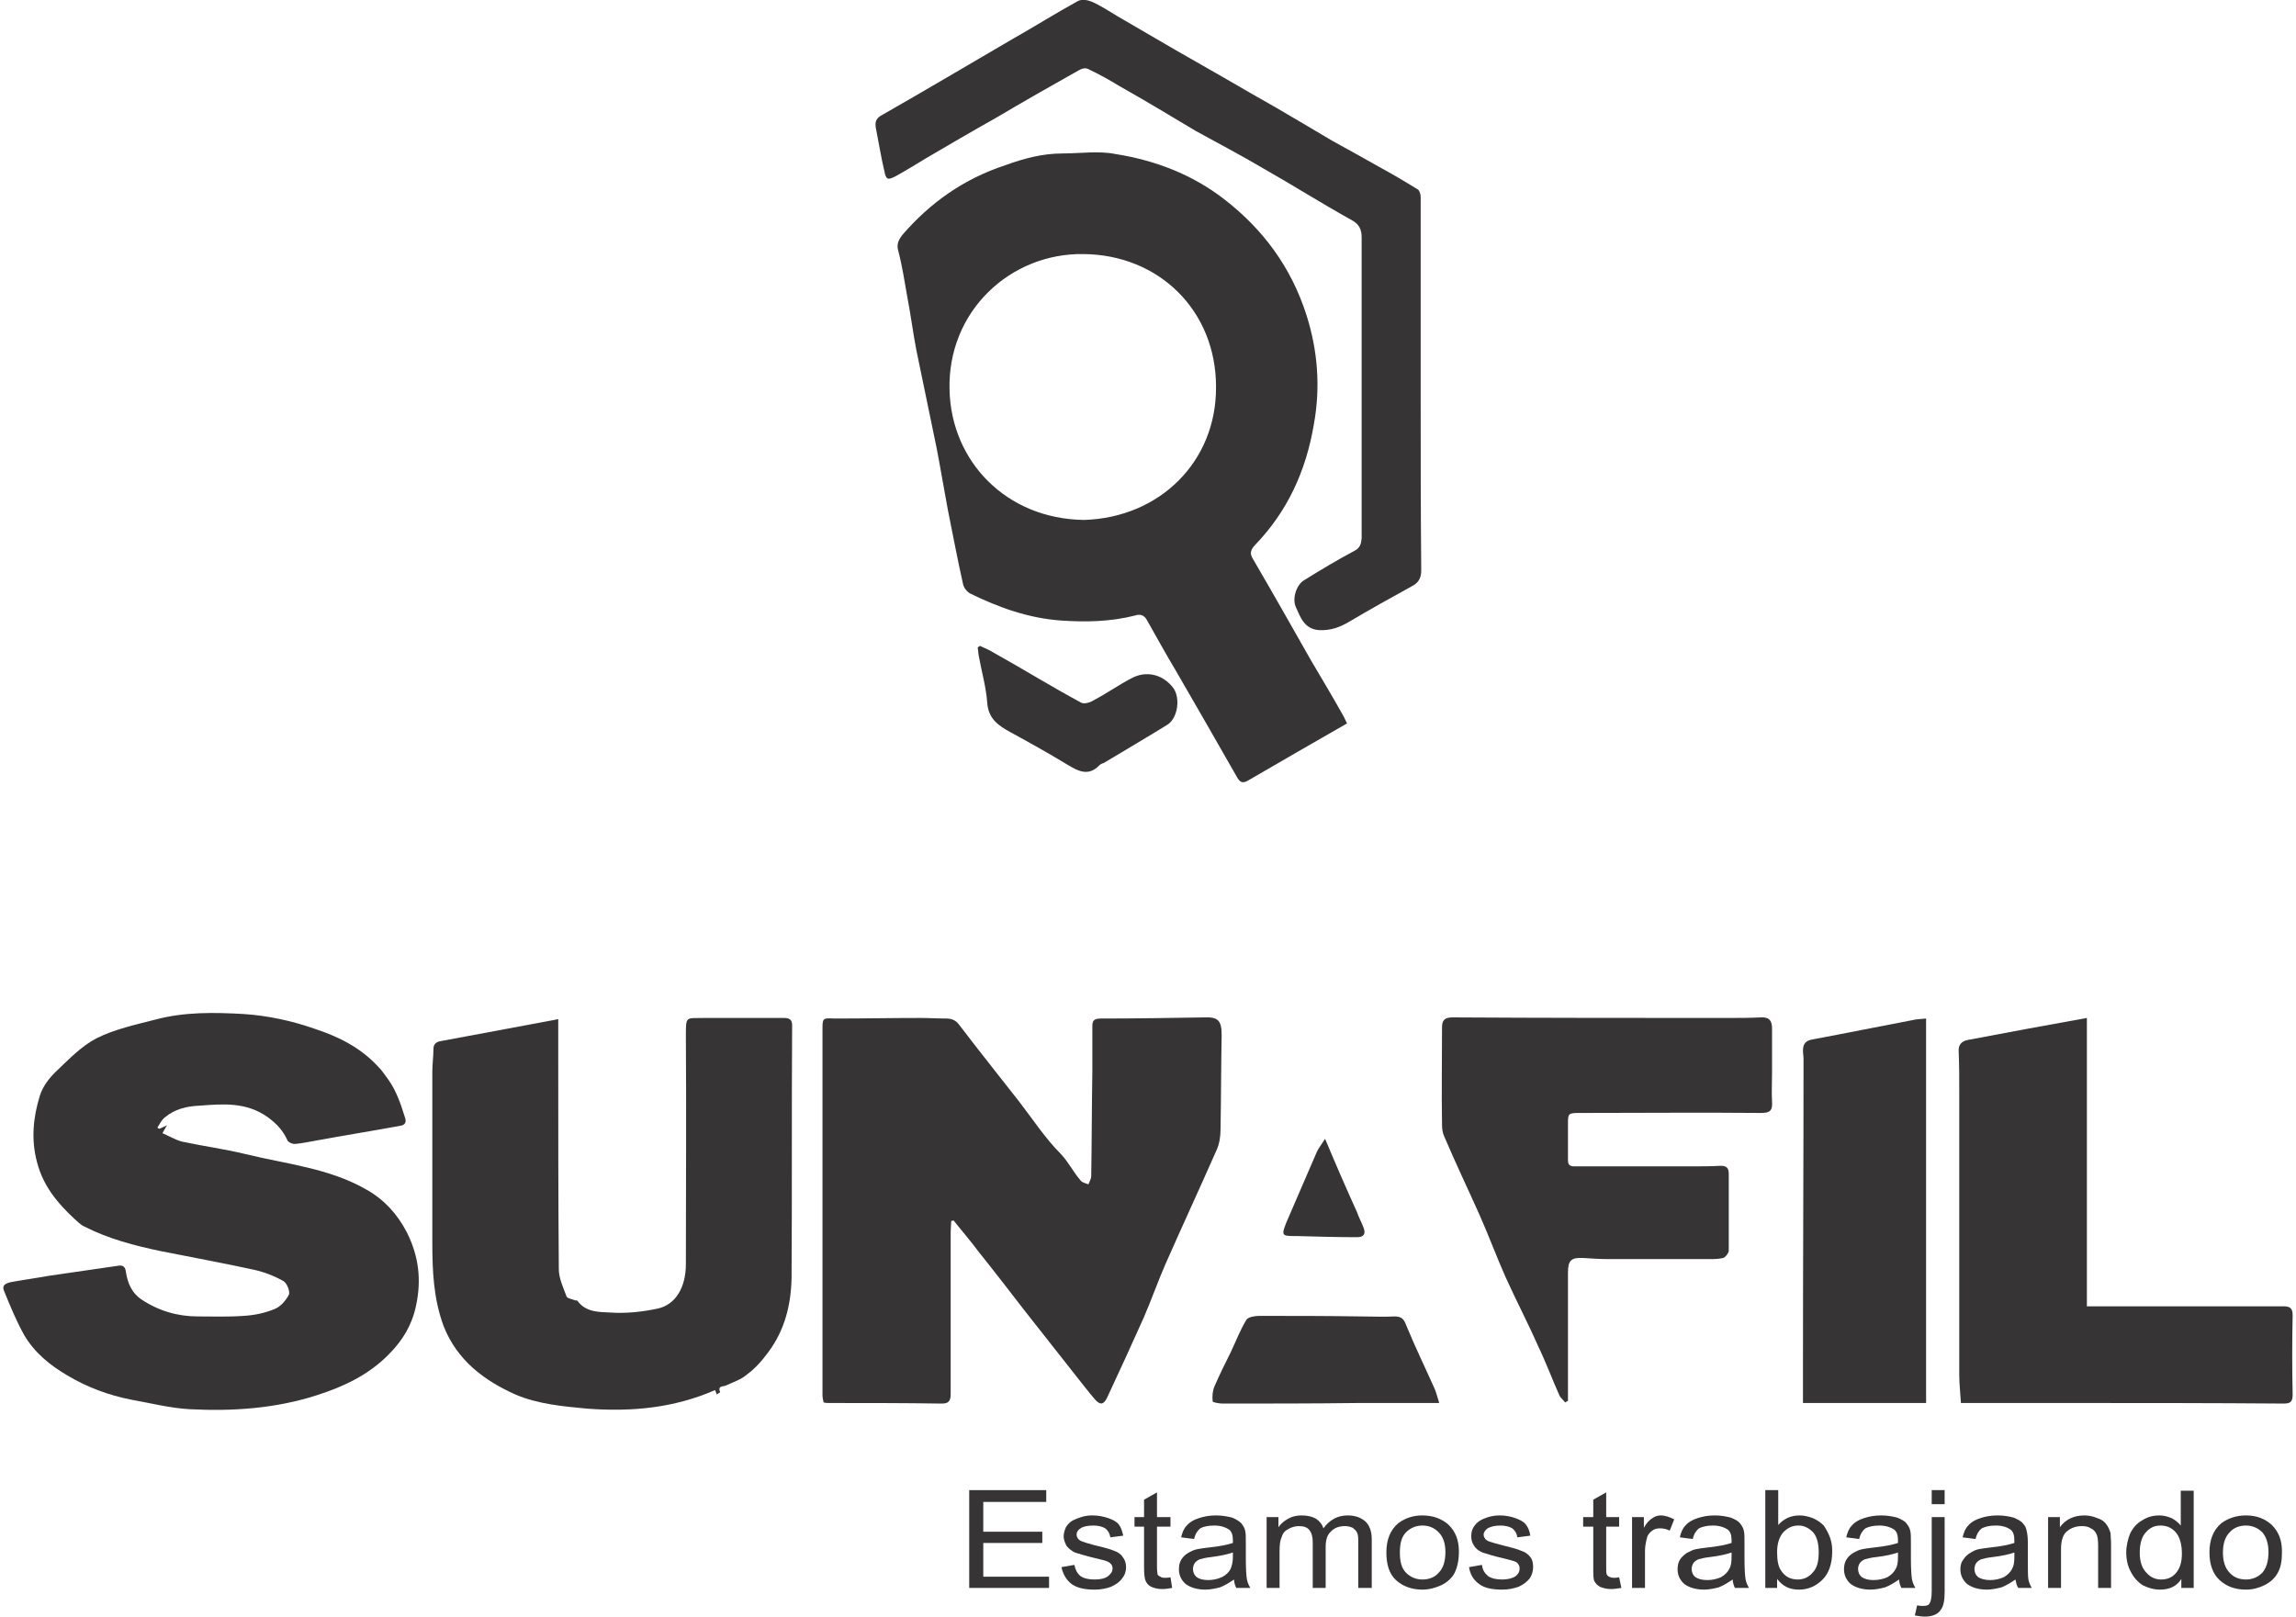 <?xml version="1.0" encoding="UTF-8"?>
<!DOCTYPE svg PUBLIC "-//W3C//DTD SVG 1.1//EN" "http://www.w3.org/Graphics/SVG/1.1/DTD/svg11.dtd">
<!-- Creator: CorelDRAW 2020 (64-Bit) -->
<svg xmlns="http://www.w3.org/2000/svg" xml:space="preserve" width="71px" height="50px" version="1.1" style="shape-rendering:geometricPrecision; text-rendering:geometricPrecision; image-rendering:optimizeQuality; fill-rule:evenodd; clip-rule:evenodd"
viewBox="0 0 40.72 28.76"
 xmlns:xlink="http://www.w3.org/1999/xlink"
 xmlns:xodm="http://www.corel.com/coreldraw/odm/2003">
 <defs>
  <style type="text/css">
   <![CDATA[
    .fil0 {fill:#373435;fill-rule:nonzero}
   ]]>
  </style>
 </defs>
 <g id="Capa_x0020_1">
  <g id="_2130507739664">
   <path class="fil0" d="M19.22 9.25c1.35,-0.04 2.36,-1.04 2.35,-2.37 0,-1.35 -1.01,-2.35 -2.36,-2.36 -1.29,-0.02 -2.42,1.01 -2.38,2.42 0.03,1.26 1,2.29 2.39,2.31zm4.68 3.62c-0.59,0.34 -1.17,0.67 -1.75,1.01 -0.1,0.06 -0.15,0.05 -0.21,-0.06 -0.36,-0.63 -0.72,-1.26 -1.08,-1.88 -0.18,-0.3 -0.35,-0.61 -0.52,-0.91 -0.05,-0.09 -0.12,-0.11 -0.21,-0.08 -0.43,0.11 -0.87,0.12 -1.31,0.09 -0.58,-0.04 -1.11,-0.23 -1.62,-0.48 -0.06,-0.03 -0.12,-0.11 -0.13,-0.17 -0.1,-0.44 -0.18,-0.88 -0.27,-1.32 -0.07,-0.37 -0.13,-0.74 -0.2,-1.1 -0.12,-0.58 -0.24,-1.16 -0.36,-1.74 -0.06,-0.31 -0.1,-0.63 -0.16,-0.94 -0.05,-0.28 -0.09,-0.55 -0.16,-0.82 -0.04,-0.13 0.01,-0.21 0.07,-0.29 0.5,-0.58 1.1,-1 1.83,-1.24 0.33,-0.12 0.66,-0.21 1.02,-0.21 0.31,0 0.64,-0.05 0.94,0.01 0.7,0.11 1.36,0.36 1.93,0.8 0.7,0.54 1.2,1.22 1.47,2.07 0.2,0.63 0.25,1.28 0.13,1.94 -0.14,0.83 -0.47,1.55 -1.05,2.15 -0.07,0.08 -0.1,0.14 -0.03,0.25 0.35,0.6 0.69,1.2 1.03,1.8 0.19,0.32 0.38,0.64 0.56,0.96 0.03,0.05 0.05,0.1 0.08,0.16z"/>
   <path class="fil0" d="M16.86 21.72c0,0.06 -0.01,0.13 -0.01,0.19 0,0.97 0,1.93 0,2.89 0,0.13 -0.04,0.17 -0.16,0.17 -0.67,-0.01 -1.33,-0.01 -2,-0.01 -0.03,0 -0.06,0 -0.1,-0.01 -0.01,-0.04 -0.02,-0.09 -0.02,-0.13 0,-2.17 0,-4.34 0,-6.52 0,-0.19 0.01,-0.19 0.21,-0.18 0.51,0 1.02,-0.01 1.53,-0.01 0.16,0 0.31,0.01 0.46,0.01 0.1,0 0.17,0.03 0.23,0.11 0.35,0.46 0.71,0.91 1.07,1.37 0.24,0.31 0.46,0.65 0.74,0.93 0.14,0.15 0.22,0.32 0.35,0.47 0.03,0.04 0.09,0.05 0.14,0.07 0.02,-0.05 0.05,-0.1 0.05,-0.15 0.01,-0.62 0.01,-1.24 0.02,-1.86 0,-0.27 0,-0.54 0,-0.81 0,-0.11 0.05,-0.13 0.16,-0.13 0.61,0 1.22,-0.01 1.83,-0.02 0.24,-0.01 0.31,0.05 0.31,0.31 -0.01,0.56 -0.01,1.12 -0.02,1.69 0,0.12 -0.02,0.25 -0.07,0.36 -0.3,0.68 -0.61,1.35 -0.91,2.03 -0.14,0.32 -0.25,0.64 -0.39,0.96 -0.21,0.47 -0.43,0.95 -0.65,1.42 -0.06,0.12 -0.12,0.13 -0.21,0.03 -0.13,-0.15 -0.25,-0.31 -0.37,-0.46 -0.3,-0.38 -0.59,-0.75 -0.89,-1.13 -0.27,-0.35 -0.54,-0.7 -0.82,-1.05 -0.14,-0.19 -0.29,-0.36 -0.44,-0.55 -0.01,0.01 -0.02,0.01 -0.04,0.01z"/>
   <path class="fil0" d="M2.78 20.08c0.03,-0.01 0.06,-0.03 0.13,-0.06 -0.04,0.07 -0.06,0.1 -0.08,0.14 0.12,0.05 0.23,0.12 0.35,0.15 0.37,0.08 0.75,0.13 1.12,0.22 0.73,0.18 1.5,0.25 2.17,0.64 0.3,0.17 0.53,0.42 0.7,0.74 0.22,0.43 0.27,0.86 0.17,1.32 -0.07,0.34 -0.24,0.62 -0.48,0.86 -0.36,0.37 -0.81,0.58 -1.28,0.73 -0.74,0.24 -1.51,0.29 -2.27,0.25 -0.35,-0.02 -0.7,-0.11 -1.04,-0.17 -0.4,-0.08 -0.78,-0.22 -1.13,-0.43 -0.31,-0.18 -0.59,-0.41 -0.77,-0.72 -0.14,-0.25 -0.25,-0.52 -0.36,-0.79 -0.04,-0.1 0.04,-0.13 0.12,-0.15 0.22,-0.04 0.44,-0.07 0.66,-0.11 0.41,-0.06 0.83,-0.12 1.24,-0.18 0.09,-0.02 0.14,0.01 0.15,0.11 0.03,0.2 0.11,0.38 0.28,0.49 0.3,0.2 0.64,0.3 1,0.3 0.27,0 0.54,0.01 0.81,-0.01 0.19,-0.01 0.38,-0.05 0.55,-0.12 0.11,-0.04 0.21,-0.16 0.26,-0.26 0.02,-0.05 -0.03,-0.2 -0.1,-0.24 -0.16,-0.09 -0.34,-0.16 -0.52,-0.2 -0.55,-0.12 -1.1,-0.22 -1.65,-0.33 -0.48,-0.1 -0.94,-0.22 -1.37,-0.44 -0.07,-0.03 -0.12,-0.09 -0.18,-0.14 -0.3,-0.28 -0.55,-0.58 -0.66,-1 -0.11,-0.41 -0.07,-0.8 0.05,-1.19 0.05,-0.16 0.17,-0.32 0.3,-0.44 0.22,-0.21 0.44,-0.44 0.71,-0.58 0.32,-0.16 0.69,-0.24 1.04,-0.33 0.52,-0.14 1.05,-0.13 1.58,-0.1 0.43,0.03 0.85,0.12 1.25,0.26 0.43,0.14 0.83,0.34 1.14,0.68 0.07,0.07 0.12,0.15 0.18,0.23 0.14,0.2 0.22,0.43 0.29,0.66 0.04,0.1 0,0.15 -0.09,0.16 -0.49,0.09 -0.99,0.17 -1.48,0.26 -0.12,0.02 -0.25,0.05 -0.37,0.06 -0.05,0.01 -0.14,-0.03 -0.15,-0.07 -0.08,-0.17 -0.18,-0.28 -0.34,-0.4 -0.39,-0.28 -0.8,-0.24 -1.22,-0.21 -0.23,0.01 -0.44,0.06 -0.62,0.21 -0.06,0.05 -0.09,0.12 -0.13,0.18 0.01,0.01 0.02,0.02 0.04,0.02z"/>
   <path class="fil0" d="M9.87 18.13c0,0.24 0,0.45 0,0.66 0,1.27 0,2.53 0.01,3.79 0,0.16 0.08,0.33 0.14,0.49 0.02,0.03 0.09,0.04 0.14,0.06 0.01,0.01 0.04,0 0.05,0.01 0.15,0.21 0.39,0.2 0.58,0.21 0.28,0.02 0.57,-0.01 0.85,-0.07 0.32,-0.07 0.5,-0.38 0.5,-0.79 0,-1.35 0.01,-2.7 0,-4.06 0,-0.37 0,-0.31 0.33,-0.32 0.47,0 0.94,0 1.41,0 0.09,0 0.15,0.02 0.15,0.13 -0.01,1.5 0,3 -0.01,4.5 -0.01,0.47 -0.12,0.92 -0.41,1.31 -0.11,0.15 -0.23,0.29 -0.38,0.4 -0.1,0.09 -0.25,0.14 -0.38,0.2 -0.05,0.02 -0.15,0 -0.1,0.12 0,0 -0.04,0.02 -0.06,0.04 -0.01,-0.03 -0.02,-0.05 -0.03,-0.08 -0.73,0.32 -1.49,0.39 -2.28,0.33 -0.43,-0.04 -0.87,-0.08 -1.27,-0.25 -0.56,-0.25 -1.04,-0.61 -1.28,-1.22 -0.18,-0.49 -0.2,-0.98 -0.2,-1.49 0,-1.01 0,-2.03 0,-3.04 0,-0.13 0.02,-0.26 0.02,-0.4 0,-0.1 0.07,-0.13 0.14,-0.14 0.59,-0.11 1.18,-0.22 1.77,-0.33 0.09,-0.02 0.18,-0.03 0.31,-0.06z"/>
   <path class="fil0" d="M37.06 18.11l0 5.13c0.22,0 0.41,0 0.61,0 0.97,0 1.93,0 2.89,0 0.12,0 0.16,0.04 0.16,0.16 -0.01,0.47 -0.01,0.94 0,1.41 0,0.13 -0.04,0.16 -0.16,0.16 -1.27,-0.01 -2.55,-0.01 -3.82,-0.01l-1.92 0c-0.01,-0.17 -0.03,-0.34 -0.03,-0.5 0,-1.67 0,-3.34 0,-5.01 0,-0.25 0,-0.49 -0.01,-0.74 -0.01,-0.12 0.05,-0.19 0.17,-0.21 0.69,-0.13 1.38,-0.26 2.11,-0.39z"/>
   <path class="fil0" d="M27.78 24.95c-0.03,-0.04 -0.08,-0.08 -0.1,-0.12 -0.13,-0.29 -0.24,-0.59 -0.38,-0.88 -0.18,-0.41 -0.39,-0.81 -0.58,-1.23 -0.16,-0.36 -0.3,-0.74 -0.46,-1.1 -0.21,-0.47 -0.43,-0.93 -0.63,-1.4 -0.03,-0.06 -0.04,-0.14 -0.04,-0.21 -0.01,-0.58 0,-1.16 0,-1.74 0,-0.13 0.06,-0.17 0.19,-0.17 1.62,0.01 3.25,0.01 4.88,0.01 0.2,0 0.4,0 0.6,-0.01 0.16,-0.01 0.2,0.07 0.2,0.2 0,0.26 0,0.52 0,0.78 0,0.18 -0.01,0.35 0,0.52 0.01,0.15 -0.03,0.2 -0.19,0.2 -1.07,-0.01 -2.14,0 -3.21,0 -0.23,0 -0.23,0 -0.23,0.21 0,0.21 0,0.41 0,0.62 0,0.08 0.02,0.12 0.11,0.12 0.69,0 1.38,0 2.07,0 0.18,0 0.36,0 0.54,-0.01 0.1,0 0.14,0.04 0.14,0.14 0,0.46 0,0.92 0,1.38 -0.01,0.04 -0.06,0.11 -0.1,0.12 -0.08,0.02 -0.17,0.02 -0.26,0.02 -0.59,0 -1.19,0 -1.78,0 -0.15,0 -0.3,-0.01 -0.45,-0.02 -0.21,-0.01 -0.27,0.04 -0.27,0.26 0,0.7 0,1.41 0,2.12l0 0.16c-0.02,0.01 -0.03,0.02 -0.05,0.03z"/>
   <path class="fil0" d="M25.21 6.86c0,1.09 0,2.19 0.01,3.29 0,0.12 -0.04,0.21 -0.15,0.27 -0.38,0.21 -0.76,0.42 -1.13,0.64 -0.17,0.1 -0.33,0.16 -0.54,0.15 -0.26,-0.02 -0.33,-0.23 -0.41,-0.41 -0.07,-0.15 0.01,-0.4 0.15,-0.48 0.29,-0.18 0.59,-0.36 0.89,-0.52 0.1,-0.05 0.12,-0.12 0.13,-0.22 0,-0.38 0,-0.75 0,-1.13 0,-1.41 0,-2.82 0,-4.23 0,-0.13 -0.04,-0.23 -0.17,-0.3 -0.54,-0.3 -1.06,-0.63 -1.59,-0.93 -0.39,-0.23 -0.79,-0.44 -1.19,-0.66 -0.45,-0.27 -0.9,-0.54 -1.36,-0.8 -0.18,-0.11 -0.36,-0.21 -0.55,-0.3 -0.05,-0.03 -0.12,-0.01 -0.17,0.02 -0.5,0.28 -0.99,0.56 -1.48,0.85 -0.41,0.23 -0.82,0.47 -1.23,0.71 -0.18,0.11 -0.36,0.22 -0.54,0.32 -0.15,0.08 -0.18,0.07 -0.21,-0.09 -0.06,-0.25 -0.1,-0.51 -0.15,-0.76 -0.02,-0.11 0,-0.18 0.12,-0.24 0.77,-0.44 1.53,-0.89 2.3,-1.34 0.39,-0.22 0.77,-0.46 1.17,-0.68 0.07,-0.04 0.18,-0.02 0.25,0.01 0.16,0.07 0.31,0.17 0.46,0.26 0.34,0.2 0.69,0.4 1.03,0.6 0.28,0.16 0.56,0.32 0.84,0.48 0.31,0.18 0.62,0.36 0.94,0.54 0.33,0.19 0.66,0.39 1,0.59 0.29,0.16 0.58,0.32 0.88,0.49 0.22,0.12 0.44,0.25 0.65,0.38 0.03,0.02 0.05,0.09 0.05,0.13 0,1.02 0,2.04 0,3.06 0,0.1 0,0.2 0,0.3z"/>
   <path class="fil0" d="M34.2 18.12l0 6.84 -2.19 0c0,-0.23 0,-0.45 0,-0.68 0,-1.81 0.01,-3.62 0.01,-5.44 0,-0.05 -0.01,-0.1 -0.01,-0.15 0,-0.11 0.04,-0.18 0.18,-0.2 0.59,-0.11 1.18,-0.23 1.76,-0.34 0.08,-0.02 0.16,-0.02 0.25,-0.03z"/>
   <path class="fil0" d="M25.54 24.96c-0.5,0 -0.98,0 -1.45,0 -0.8,0.01 -1.6,0.01 -2.4,0.01 -0.06,0 -0.18,-0.02 -0.18,-0.04 -0.01,-0.09 0,-0.19 0.03,-0.26 0.09,-0.21 0.19,-0.41 0.29,-0.61 0.09,-0.19 0.17,-0.4 0.28,-0.58 0.03,-0.05 0.15,-0.07 0.23,-0.07 0.6,0 1.21,0 1.81,0.01 0.2,0 0.4,0.01 0.6,0 0.11,0 0.16,0.04 0.2,0.15 0.16,0.39 0.34,0.76 0.51,1.14 0.03,0.07 0.05,0.16 0.08,0.25z"/>
   <path class="fil0" d="M17.37 11.49c0.09,0.04 0.18,0.08 0.26,0.13 0.52,0.29 1.02,0.6 1.54,0.88 0.05,0.03 0.16,0 0.22,-0.04 0.23,-0.12 0.44,-0.27 0.67,-0.39 0.27,-0.15 0.57,-0.07 0.75,0.17 0.13,0.18 0.08,0.53 -0.1,0.65 -0.37,0.23 -0.75,0.45 -1.13,0.68 -0.02,0.01 -0.06,0.02 -0.08,0.04 -0.2,0.21 -0.38,0.11 -0.58,-0.01 -0.33,-0.2 -0.67,-0.39 -1,-0.57 -0.22,-0.12 -0.4,-0.24 -0.42,-0.53 -0.02,-0.28 -0.1,-0.55 -0.15,-0.83 -0.01,-0.05 -0.01,-0.1 -0.02,-0.15 0.01,-0.01 0.03,-0.02 0.04,-0.03z"/>
   <path class="fil0" d="M23.51 20.26c0.2,0.48 0.38,0.89 0.57,1.31 0.03,0.09 0.08,0.18 0.11,0.26 0.05,0.12 0.01,0.18 -0.11,0.18 -0.36,0 -0.71,-0.01 -1.07,-0.02 -0.01,0 -0.02,0 -0.03,0 -0.24,0 -0.25,-0.01 -0.16,-0.24 0.18,-0.42 0.36,-0.83 0.54,-1.25 0.03,-0.07 0.08,-0.13 0.15,-0.24z"/>
   <polygon class="fil0" points="17.18,28.25 17.18,26.51 18.55,26.51 18.55,26.72 17.43,26.72 17.43,27.25 18.48,27.25 18.48,27.45 17.43,27.45 17.43,28.05 18.6,28.05 18.6,28.25 "/>
   <path class="fil0" d="M18.82 27.88l0.23 -0.04c0.02,0.09 0.05,0.15 0.11,0.2 0.06,0.04 0.14,0.06 0.25,0.06 0.11,0 0.19,-0.02 0.24,-0.06 0.05,-0.04 0.08,-0.08 0.08,-0.14 0,-0.04 -0.02,-0.08 -0.07,-0.11 -0.03,-0.02 -0.11,-0.04 -0.24,-0.07 -0.17,-0.04 -0.29,-0.08 -0.36,-0.1 -0.06,-0.03 -0.11,-0.07 -0.15,-0.12 -0.03,-0.06 -0.05,-0.11 -0.05,-0.17 0,-0.06 0.02,-0.11 0.04,-0.16 0.03,-0.05 0.07,-0.09 0.12,-0.12 0.04,-0.02 0.09,-0.04 0.15,-0.06 0.06,-0.02 0.13,-0.03 0.2,-0.03 0.11,0 0.2,0.02 0.29,0.05 0.08,0.03 0.14,0.06 0.18,0.11 0.04,0.05 0.06,0.12 0.08,0.2l-0.23 0.03c-0.01,-0.07 -0.04,-0.12 -0.09,-0.16 -0.05,-0.03 -0.12,-0.05 -0.21,-0.05 -0.11,0 -0.19,0.02 -0.23,0.05 -0.05,0.03 -0.07,0.07 -0.07,0.11 0,0.03 0.01,0.05 0.03,0.08 0.02,0.02 0.05,0.04 0.09,0.05 0.02,0.01 0.09,0.03 0.2,0.06 0.17,0.04 0.28,0.07 0.35,0.1 0.06,0.02 0.12,0.06 0.15,0.11 0.04,0.05 0.06,0.11 0.06,0.18 0,0.07 -0.02,0.14 -0.07,0.2 -0.04,0.06 -0.11,0.11 -0.2,0.15 -0.08,0.03 -0.18,0.05 -0.29,0.05 -0.18,0 -0.31,-0.03 -0.41,-0.1 -0.09,-0.07 -0.15,-0.17 -0.18,-0.3z"/>
   <path class="fil0" d="M20.76 28.06l0.03 0.19c-0.06,0.01 -0.12,0.02 -0.18,0.02 -0.08,0 -0.15,-0.02 -0.19,-0.04 -0.05,-0.02 -0.08,-0.06 -0.1,-0.1 -0.02,-0.04 -0.03,-0.12 -0.03,-0.25l0 -0.72 -0.17 0 0 -0.17 0.17 0 0 -0.31 0.23 -0.13 0 0.44 0.24 0 0 0.17 -0.24 0 0 0.73c0,0.06 0.01,0.1 0.01,0.12 0.01,0.02 0.03,0.03 0.05,0.04 0.01,0.01 0.04,0.02 0.08,0.02 0.02,0 0.06,0 0.1,-0.01z"/>
   <path class="fil0" d="M21.87 27.62c-0.09,0.03 -0.22,0.06 -0.38,0.08 -0.1,0.01 -0.17,0.03 -0.21,0.04 -0.04,0.02 -0.07,0.04 -0.09,0.07 -0.02,0.03 -0.03,0.07 -0.03,0.1 0,0.06 0.02,0.11 0.07,0.15 0.04,0.03 0.11,0.05 0.2,0.05 0.09,0 0.17,-0.02 0.24,-0.05 0.08,-0.04 0.13,-0.09 0.16,-0.15 0.02,-0.05 0.04,-0.12 0.04,-0.21l0 -0.08zm0.02 0.48c-0.09,0.06 -0.17,0.11 -0.25,0.14 -0.08,0.02 -0.17,0.04 -0.26,0.04 -0.15,0 -0.27,-0.04 -0.35,-0.1 -0.08,-0.07 -0.12,-0.16 -0.12,-0.26 0,-0.06 0.01,-0.12 0.04,-0.17 0.03,-0.05 0.07,-0.09 0.12,-0.12 0.05,-0.03 0.11,-0.06 0.17,-0.07 0.05,-0.01 0.12,-0.02 0.21,-0.03 0.19,-0.02 0.33,-0.05 0.42,-0.08 0,-0.03 0,-0.05 0,-0.05 0,-0.09 -0.02,-0.15 -0.07,-0.19 -0.06,-0.04 -0.15,-0.07 -0.26,-0.07 -0.11,0 -0.2,0.02 -0.25,0.05 -0.05,0.04 -0.09,0.1 -0.11,0.19l-0.23 -0.03c0.02,-0.09 0.05,-0.16 0.1,-0.21 0.05,-0.06 0.12,-0.1 0.21,-0.13 0.09,-0.03 0.19,-0.05 0.31,-0.05 0.12,0 0.21,0.02 0.29,0.04 0.07,0.03 0.12,0.06 0.16,0.1 0.03,0.04 0.06,0.08 0.07,0.14 0.01,0.04 0.01,0.11 0.01,0.2l0 0.28c0,0.2 0.01,0.33 0.02,0.38 0.01,0.05 0.03,0.1 0.06,0.15l-0.25 0c-0.02,-0.04 -0.04,-0.1 -0.04,-0.15z"/>
   <path class="fil0" d="M22.47 28.25l0 -1.26 0.21 0 0 0.18c0.04,-0.06 0.1,-0.11 0.17,-0.15 0.07,-0.04 0.15,-0.06 0.24,-0.06 0.11,0 0.19,0.02 0.26,0.06 0.06,0.04 0.11,0.1 0.13,0.17 0.11,-0.15 0.25,-0.23 0.43,-0.23 0.14,0 0.24,0.04 0.32,0.11 0.07,0.07 0.11,0.17 0.11,0.32l0 0.86 -0.24 0 0 -0.79c0,-0.09 0,-0.15 -0.02,-0.19 -0.01,-0.03 -0.04,-0.06 -0.08,-0.09 -0.04,-0.02 -0.09,-0.03 -0.14,-0.03 -0.1,0 -0.18,0.03 -0.24,0.09 -0.07,0.06 -0.1,0.15 -0.1,0.28l0 0.73 -0.23 0 0 -0.82c0,-0.09 -0.02,-0.16 -0.06,-0.21 -0.04,-0.05 -0.1,-0.07 -0.19,-0.07 -0.06,0 -0.13,0.02 -0.18,0.05 -0.06,0.03 -0.1,0.07 -0.12,0.14 -0.03,0.06 -0.04,0.14 -0.04,0.26l0 0.65 -0.23 0z"/>
   <path class="fil0" d="M24.84 27.62c0,0.16 0.03,0.28 0.11,0.36 0.08,0.08 0.18,0.12 0.29,0.12 0.12,0 0.22,-0.04 0.29,-0.12 0.08,-0.08 0.12,-0.2 0.12,-0.37 0,-0.15 -0.04,-0.27 -0.12,-0.35 -0.08,-0.08 -0.17,-0.12 -0.29,-0.12 -0.11,0 -0.21,0.04 -0.29,0.12 -0.08,0.08 -0.11,0.2 -0.11,0.36zm-0.24 0c0,-0.23 0.07,-0.4 0.21,-0.52 0.12,-0.09 0.26,-0.14 0.43,-0.14 0.19,0 0.35,0.06 0.47,0.17 0.12,0.12 0.18,0.27 0.18,0.47 0,0.17 -0.03,0.29 -0.08,0.39 -0.05,0.09 -0.13,0.16 -0.23,0.21 -0.11,0.05 -0.22,0.08 -0.34,0.08 -0.19,0 -0.35,-0.06 -0.47,-0.17 -0.12,-0.11 -0.17,-0.28 -0.17,-0.49z"/>
   <path class="fil0" d="M26.07 27.88l0.23 -0.04c0.01,0.09 0.05,0.15 0.11,0.2 0.06,0.04 0.14,0.06 0.25,0.06 0.1,0 0.18,-0.02 0.24,-0.06 0.05,-0.04 0.07,-0.08 0.07,-0.14 0,-0.04 -0.02,-0.08 -0.06,-0.11 -0.04,-0.02 -0.12,-0.04 -0.24,-0.07 -0.18,-0.04 -0.29,-0.08 -0.36,-0.1 -0.07,-0.03 -0.12,-0.07 -0.15,-0.12 -0.04,-0.06 -0.05,-0.11 -0.05,-0.17 0,-0.06 0.01,-0.11 0.04,-0.16 0.03,-0.05 0.07,-0.09 0.12,-0.12 0.03,-0.02 0.08,-0.04 0.14,-0.06 0.07,-0.02 0.13,-0.03 0.21,-0.03 0.1,0 0.2,0.02 0.28,0.05 0.08,0.03 0.14,0.06 0.18,0.11 0.04,0.05 0.07,0.12 0.08,0.2l-0.23 0.03c-0.01,-0.07 -0.04,-0.12 -0.09,-0.16 -0.05,-0.03 -0.12,-0.05 -0.21,-0.05 -0.1,0 -0.18,0.02 -0.23,0.05 -0.04,0.03 -0.07,0.07 -0.07,0.11 0,0.03 0.01,0.05 0.03,0.08 0.02,0.02 0.05,0.04 0.09,0.05 0.03,0.01 0.09,0.03 0.21,0.06 0.16,0.04 0.28,0.07 0.34,0.1 0.07,0.02 0.12,0.06 0.16,0.11 0.04,0.05 0.05,0.11 0.05,0.18 0,0.07 -0.02,0.14 -0.06,0.2 -0.05,0.06 -0.11,0.11 -0.2,0.15 -0.09,0.03 -0.18,0.05 -0.29,0.05 -0.18,0 -0.32,-0.03 -0.41,-0.1 -0.1,-0.07 -0.16,-0.17 -0.18,-0.3z"/>
   <path class="fil0" d="M28.74 28.06l0.04 0.19c-0.07,0.01 -0.13,0.02 -0.18,0.02 -0.09,0 -0.15,-0.02 -0.2,-0.04 -0.04,-0.02 -0.08,-0.06 -0.1,-0.1 -0.02,-0.04 -0.02,-0.12 -0.02,-0.25l0 -0.72 -0.18 0 0 -0.17 0.18 0 0 -0.31 0.23 -0.13 0 0.44 0.23 0 0 0.17 -0.23 0 0 0.73c0,0.06 0,0.1 0.01,0.12 0.01,0.02 0.02,0.03 0.04,0.04 0.02,0.01 0.05,0.02 0.08,0.02 0.03,0 0.06,0 0.1,-0.01z"/>
   <path class="fil0" d="M28.97 28.25l0 -1.26 0.21 0 0 0.19c0.05,-0.09 0.1,-0.14 0.15,-0.17 0.04,-0.03 0.09,-0.05 0.15,-0.05 0.08,0 0.16,0.03 0.24,0.07l-0.08 0.2c-0.06,-0.03 -0.12,-0.04 -0.17,-0.04 -0.06,0 -0.1,0.01 -0.14,0.04 -0.04,0.03 -0.07,0.06 -0.09,0.11 -0.02,0.08 -0.04,0.16 -0.04,0.25l0 0.66 -0.23 0z"/>
   <path class="fil0" d="M30.74 27.62c-0.09,0.03 -0.21,0.06 -0.38,0.08 -0.1,0.01 -0.17,0.03 -0.21,0.04 -0.04,0.02 -0.07,0.04 -0.09,0.07 -0.02,0.03 -0.03,0.07 -0.03,0.1 0,0.06 0.02,0.11 0.07,0.15 0.05,0.03 0.11,0.05 0.21,0.05 0.09,0 0.17,-0.02 0.24,-0.05 0.07,-0.04 0.12,-0.09 0.15,-0.15 0.03,-0.05 0.04,-0.12 0.04,-0.21l0 -0.08zm0.02 0.48c-0.09,0.06 -0.17,0.11 -0.25,0.14 -0.08,0.02 -0.17,0.04 -0.26,0.04 -0.15,0 -0.27,-0.04 -0.35,-0.1 -0.08,-0.07 -0.12,-0.16 -0.12,-0.26 0,-0.06 0.01,-0.12 0.04,-0.17 0.03,-0.05 0.08,-0.09 0.12,-0.12 0.06,-0.03 0.11,-0.06 0.17,-0.07 0.05,-0.01 0.12,-0.02 0.21,-0.03 0.19,-0.02 0.33,-0.05 0.42,-0.08 0,-0.03 0,-0.05 0,-0.05 0,-0.09 -0.02,-0.15 -0.07,-0.19 -0.06,-0.04 -0.15,-0.07 -0.26,-0.07 -0.11,0 -0.19,0.02 -0.25,0.05 -0.05,0.04 -0.09,0.1 -0.11,0.19l-0.23 -0.03c0.02,-0.09 0.05,-0.16 0.1,-0.21 0.05,-0.06 0.12,-0.1 0.21,-0.13 0.09,-0.03 0.19,-0.05 0.31,-0.05 0.12,0 0.21,0.02 0.29,0.04 0.07,0.03 0.13,0.06 0.16,0.1 0.03,0.04 0.06,0.08 0.07,0.14 0.01,0.04 0.01,0.11 0.01,0.2l0 0.28c0,0.2 0.01,0.33 0.02,0.38 0.01,0.05 0.03,0.1 0.06,0.15l-0.25 0c-0.02,-0.04 -0.04,-0.1 -0.04,-0.15z"/>
   <path class="fil0" d="M31.55 27.61c0,0.15 0.02,0.26 0.07,0.33 0.07,0.11 0.17,0.16 0.3,0.16 0.1,0 0.19,-0.04 0.26,-0.12 0.08,-0.08 0.11,-0.2 0.11,-0.36 0,-0.16 -0.03,-0.28 -0.1,-0.36 -0.08,-0.08 -0.16,-0.12 -0.26,-0.12 -0.11,0 -0.19,0.04 -0.27,0.12 -0.07,0.08 -0.11,0.2 -0.11,0.35zm0 0.64l-0.21 0 0 -1.74 0.23 0 0 0.62c0.1,-0.11 0.22,-0.17 0.38,-0.17 0.08,0 0.16,0.02 0.24,0.05 0.07,0.03 0.14,0.08 0.19,0.13 0.04,0.06 0.08,0.13 0.11,0.21 0.03,0.08 0.04,0.16 0.04,0.25 0,0.22 -0.06,0.39 -0.17,0.5 -0.12,0.12 -0.26,0.18 -0.42,0.18 -0.17,0 -0.29,-0.06 -0.39,-0.19l0 0.16z"/>
   <path class="fil0" d="M33.7 27.62c-0.09,0.03 -0.21,0.06 -0.38,0.08 -0.1,0.01 -0.17,0.03 -0.21,0.04 -0.04,0.02 -0.07,0.04 -0.09,0.07 -0.02,0.03 -0.03,0.07 -0.03,0.1 0,0.06 0.02,0.11 0.07,0.15 0.05,0.03 0.11,0.05 0.2,0.05 0.1,0 0.18,-0.02 0.25,-0.05 0.07,-0.04 0.12,-0.09 0.15,-0.15 0.03,-0.05 0.04,-0.12 0.04,-0.21l0 -0.08zm0.02 0.48c-0.09,0.06 -0.17,0.11 -0.25,0.14 -0.08,0.02 -0.17,0.04 -0.26,0.04 -0.15,0 -0.27,-0.04 -0.35,-0.1 -0.08,-0.07 -0.12,-0.16 -0.12,-0.26 0,-0.06 0.01,-0.12 0.04,-0.17 0.03,-0.05 0.07,-0.09 0.12,-0.12 0.05,-0.03 0.11,-0.06 0.17,-0.07 0.05,-0.01 0.12,-0.02 0.21,-0.03 0.19,-0.02 0.33,-0.05 0.42,-0.08 0,-0.03 0,-0.05 0,-0.05 0,-0.09 -0.02,-0.15 -0.07,-0.19 -0.06,-0.04 -0.15,-0.07 -0.26,-0.07 -0.11,0 -0.19,0.02 -0.25,0.05 -0.05,0.04 -0.09,0.1 -0.11,0.19l-0.23 -0.03c0.02,-0.09 0.05,-0.16 0.1,-0.21 0.05,-0.06 0.12,-0.1 0.21,-0.13 0.09,-0.03 0.19,-0.05 0.31,-0.05 0.12,0 0.21,0.02 0.29,0.04 0.07,0.03 0.13,0.06 0.16,0.1 0.03,0.04 0.06,0.08 0.07,0.14 0.01,0.04 0.01,0.11 0.01,0.2l0 0.28c0,0.2 0.01,0.33 0.02,0.38 0.01,0.05 0.03,0.1 0.06,0.15l-0.25 0c-0.02,-0.04 -0.04,-0.1 -0.04,-0.15z"/>
   <path class="fil0" d="M34.3 26.51l0.23 0 0 0.25 -0.23 0 0 -0.25zm-0.3 2.23l0.04 -0.18c0.05,0.01 0.09,0.01 0.11,0.01 0.05,0 0.09,-0.01 0.11,-0.04 0.02,-0.03 0.04,-0.1 0.04,-0.22l0 -1.32 0.23 0 0 1.33c0,0.15 -0.02,0.26 -0.07,0.32 -0.05,0.08 -0.15,0.12 -0.28,0.12 -0.06,0 -0.12,-0.01 -0.18,-0.02z"/>
   <path class="fil0" d="M35.77 27.62c-0.09,0.03 -0.21,0.06 -0.38,0.08 -0.1,0.01 -0.17,0.03 -0.21,0.04 -0.04,0.02 -0.07,0.04 -0.09,0.07 -0.02,0.03 -0.03,0.07 -0.03,0.1 0,0.06 0.02,0.11 0.07,0.15 0.05,0.03 0.12,0.05 0.21,0.05 0.09,0 0.17,-0.02 0.24,-0.05 0.07,-0.04 0.12,-0.09 0.15,-0.15 0.03,-0.05 0.04,-0.12 0.04,-0.21l0 -0.08zm0.02 0.48c-0.09,0.06 -0.17,0.11 -0.25,0.14 -0.08,0.02 -0.17,0.04 -0.26,0.04 -0.15,0 -0.27,-0.04 -0.35,-0.1 -0.08,-0.07 -0.12,-0.16 -0.12,-0.26 0,-0.06 0.01,-0.12 0.05,-0.17 0.03,-0.05 0.07,-0.09 0.12,-0.12 0.05,-0.03 0.1,-0.06 0.16,-0.07 0.05,-0.01 0.12,-0.02 0.21,-0.03 0.19,-0.02 0.33,-0.05 0.42,-0.08 0,-0.03 0,-0.05 0,-0.05 0,-0.09 -0.02,-0.15 -0.07,-0.19 -0.06,-0.04 -0.14,-0.07 -0.26,-0.07 -0.11,0 -0.19,0.02 -0.25,0.05 -0.05,0.04 -0.09,0.1 -0.11,0.19l-0.23 -0.03c0.02,-0.09 0.05,-0.16 0.1,-0.21 0.05,-0.06 0.12,-0.1 0.21,-0.13 0.09,-0.03 0.19,-0.05 0.31,-0.05 0.12,0 0.22,0.02 0.29,0.04 0.07,0.03 0.13,0.06 0.16,0.1 0.04,0.04 0.06,0.08 0.07,0.14 0.01,0.04 0.02,0.11 0.02,0.2l0 0.28c0,0.2 0,0.33 0.01,0.38 0.01,0.05 0.03,0.1 0.06,0.15l-0.24 0c-0.03,-0.04 -0.04,-0.1 -0.05,-0.15z"/>
   <path class="fil0" d="M36.37 28.25l0 -1.26 0.21 0 0 0.18c0.1,-0.14 0.25,-0.21 0.44,-0.21 0.08,0 0.16,0.02 0.23,0.05 0.07,0.02 0.12,0.06 0.15,0.1 0.04,0.05 0.06,0.1 0.08,0.16 0,0.04 0.01,0.11 0.01,0.21l0 0.77 -0.23 0 0 -0.76c0,-0.09 -0.01,-0.16 -0.03,-0.2 -0.02,-0.04 -0.05,-0.08 -0.1,-0.1 -0.04,-0.03 -0.1,-0.04 -0.16,-0.04 -0.1,0 -0.19,0.03 -0.26,0.09 -0.07,0.05 -0.11,0.16 -0.11,0.32l0 0.69 -0.23 0z"/>
   <path class="fil0" d="M38 27.62c0,0.16 0.04,0.28 0.12,0.36 0.07,0.08 0.16,0.12 0.26,0.12 0.1,0 0.19,-0.03 0.26,-0.11 0.07,-0.08 0.11,-0.19 0.11,-0.35 0,-0.17 -0.04,-0.3 -0.11,-0.38 -0.07,-0.08 -0.16,-0.12 -0.27,-0.12 -0.11,0 -0.19,0.04 -0.26,0.12 -0.07,0.07 -0.11,0.2 -0.11,0.36zm0.74 0.63l0 -0.16c-0.08,0.13 -0.21,0.19 -0.38,0.19 -0.11,0 -0.21,-0.03 -0.31,-0.08 -0.09,-0.06 -0.16,-0.14 -0.21,-0.24 -0.05,-0.09 -0.08,-0.21 -0.08,-0.34 0,-0.12 0.03,-0.24 0.07,-0.34 0.05,-0.1 0.12,-0.18 0.21,-0.23 0.09,-0.06 0.19,-0.09 0.31,-0.09 0.08,0 0.15,0.02 0.22,0.05 0.06,0.03 0.12,0.08 0.16,0.13l0 -0.62 0.23 0 0 1.73 -0.22 0z"/>
   <path class="fil0" d="M39.48 27.62c0,0.16 0.04,0.28 0.12,0.36 0.07,0.08 0.17,0.12 0.29,0.12 0.11,0 0.21,-0.04 0.29,-0.12 0.07,-0.08 0.11,-0.2 0.11,-0.37 0,-0.15 -0.04,-0.27 -0.11,-0.35 -0.08,-0.08 -0.18,-0.12 -0.29,-0.12 -0.12,0 -0.22,0.04 -0.29,0.12 -0.08,0.08 -0.12,0.2 -0.12,0.36zm-0.24 0c0,-0.23 0.07,-0.4 0.21,-0.52 0.12,-0.09 0.27,-0.14 0.44,-0.14 0.19,0 0.34,0.06 0.46,0.17 0.12,0.12 0.18,0.27 0.18,0.47 0,0.17 -0.02,0.29 -0.08,0.39 -0.05,0.09 -0.13,0.16 -0.23,0.21 -0.1,0.05 -0.21,0.08 -0.33,0.08 -0.2,0 -0.35,-0.06 -0.47,-0.17 -0.12,-0.11 -0.18,-0.28 -0.18,-0.49z"/>
  </g>
 </g>
</svg>
